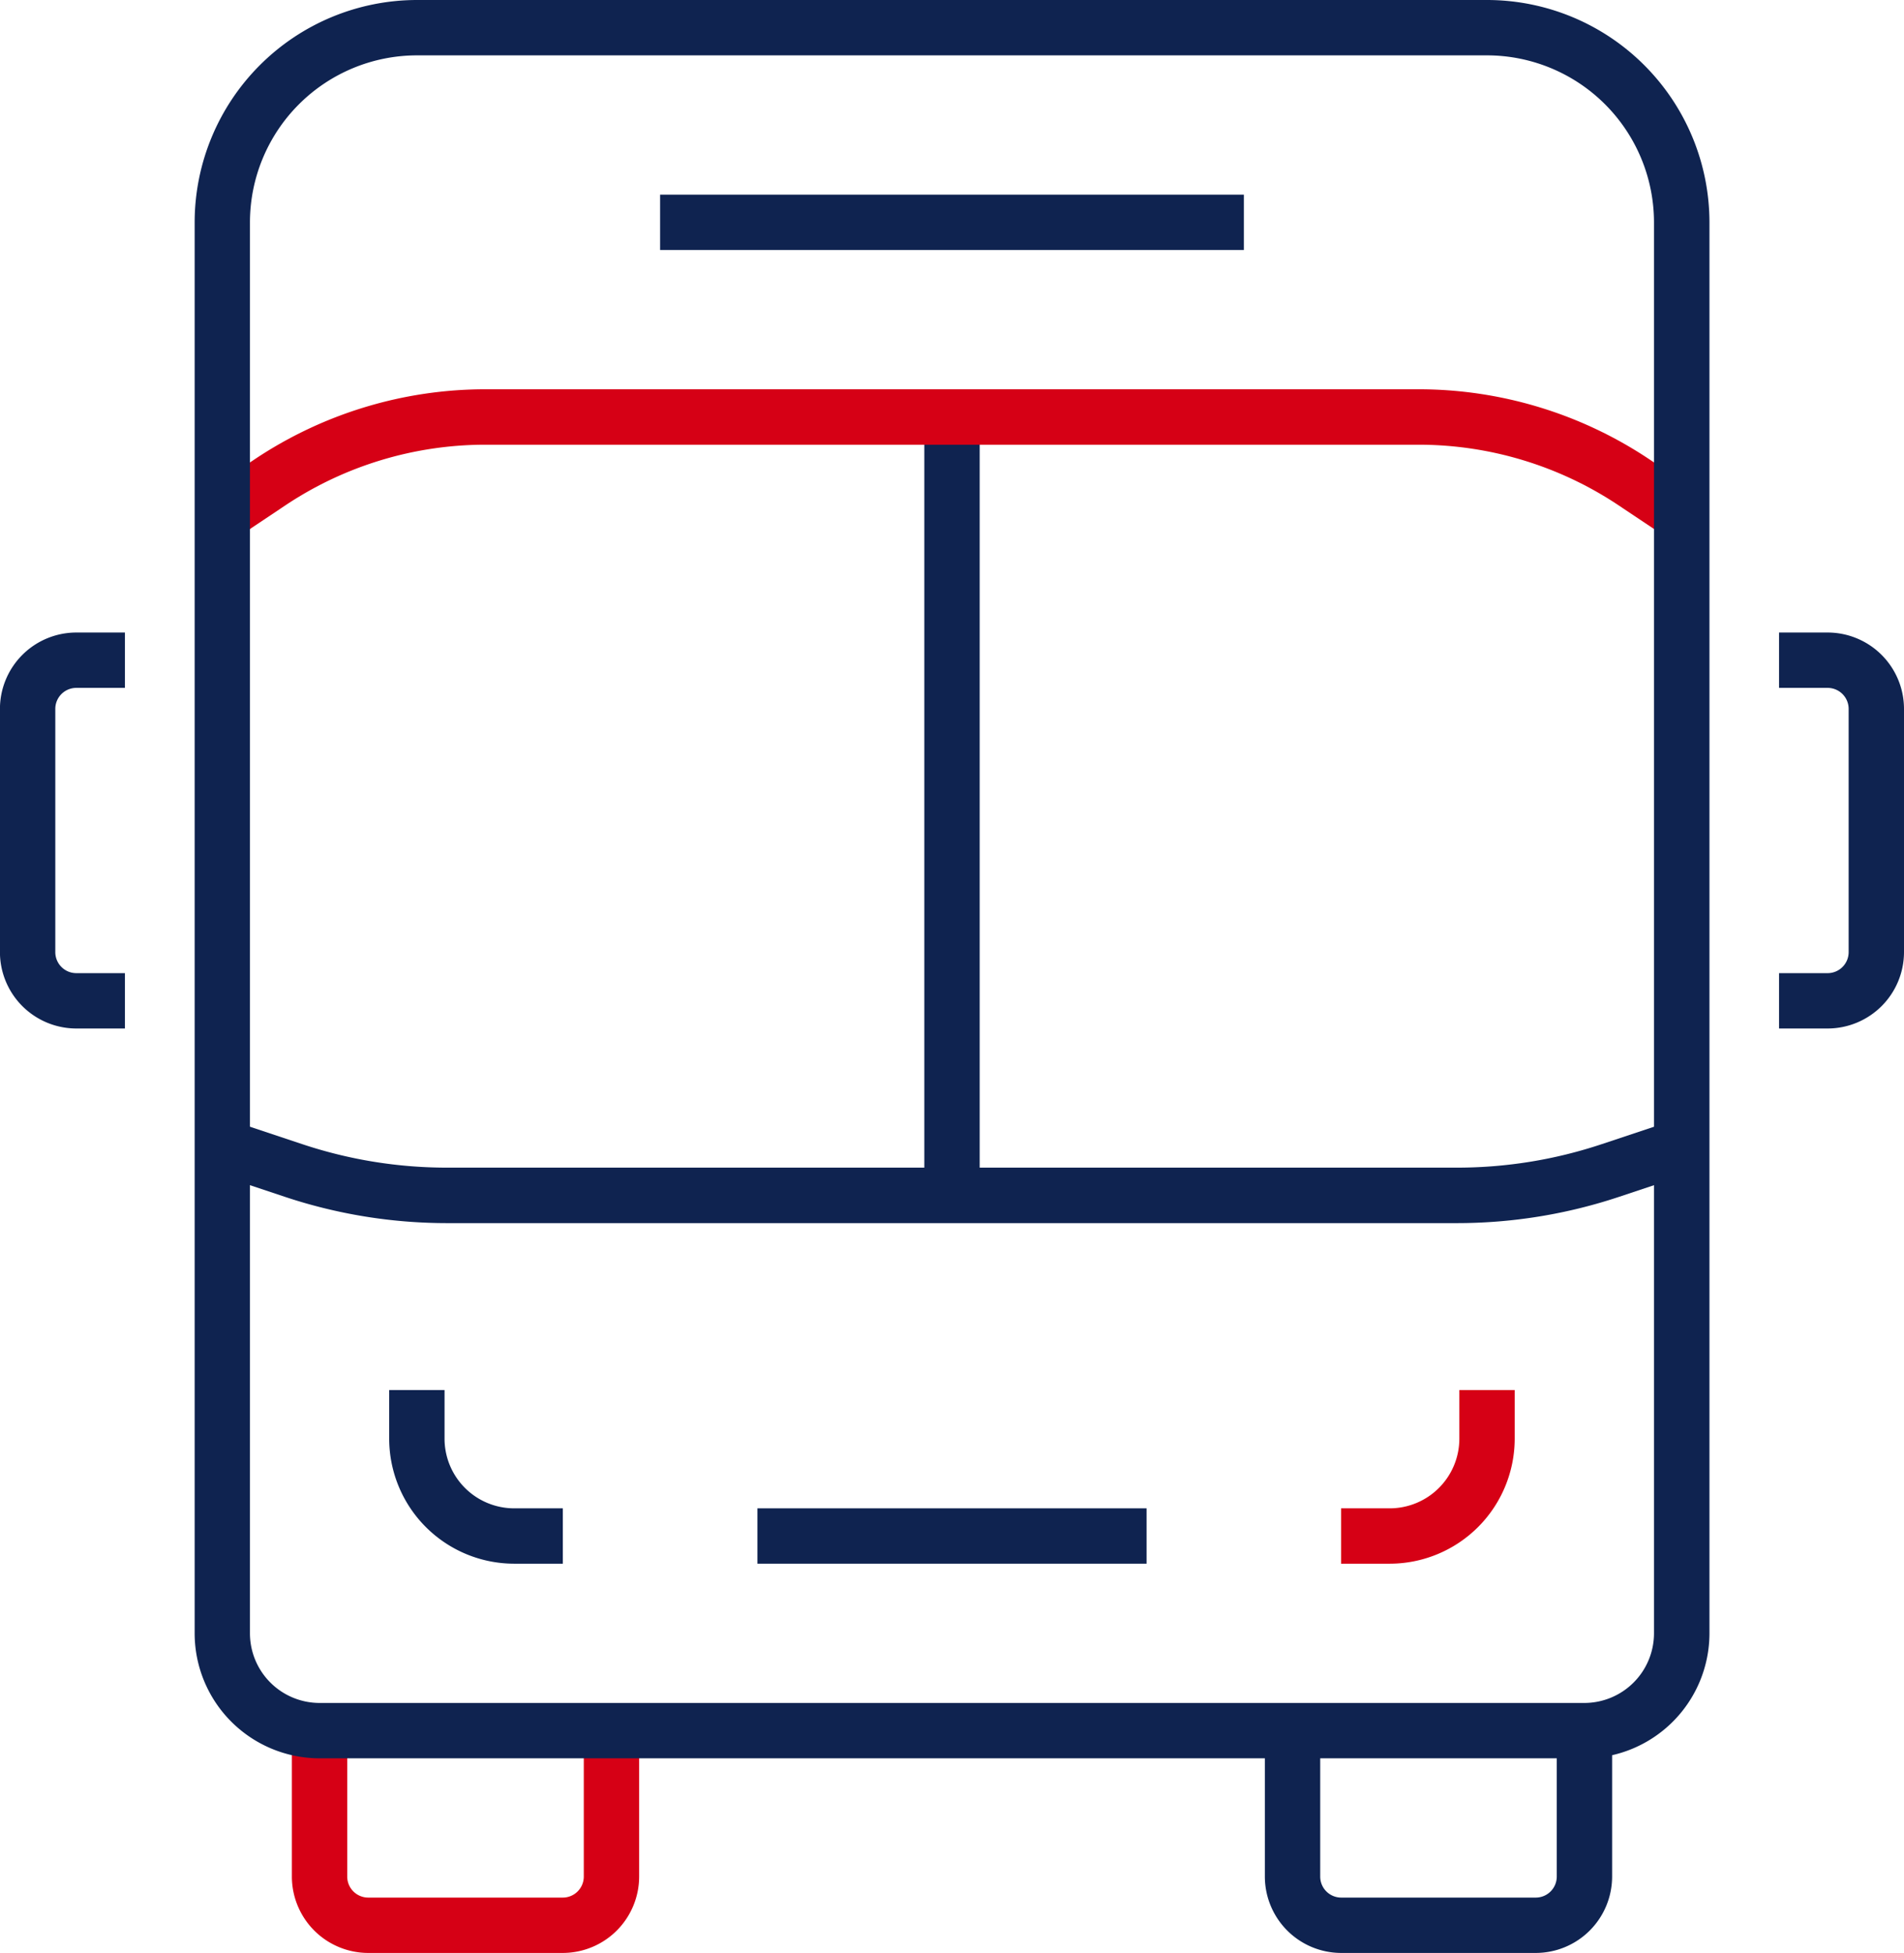 <svg xmlns="http://www.w3.org/2000/svg" width="68.794" height="70.553" viewBox="0 0 68.794 70.553">
  <g id="Group_901" data-name="Group 901" transform="translate(-522.387 -1674.238)">
    <g id="Group_900" data-name="Group 900">
      <path id="Path_742" data-name="Path 742" d="M542.722,1744.791h-7.031a2.761,2.761,0,0,1-2.758-2.758v-5.273h2v5.273a.759.759,0,0,0,.758.758h7.031a.759.759,0,0,0,.758-.758v-5.273h2v5.273A2.761,2.761,0,0,1,542.722,1744.791Z" fill="#d60015"/>
      <rect id="Rectangle_329" data-name="Rectangle 329" width="2" height="28.124" transform="translate(555.784 1689.301)" fill="#0f2350"/>
      <rect id="Rectangle_330" data-name="Rectangle 330" width="21.093" height="2" transform="translate(546.237 1681.27)" fill="#0f2350"/>
      <path id="Path_743" data-name="Path 743" d="M575.024,1718.425H538.543a18.536,18.536,0,0,1-5.875-.954l-2.566-.856.632-1.9,2.567.855a16.532,16.532,0,0,0,5.242.851h36.481a16.535,16.535,0,0,0,5.243-.851l2.567-.855.632,1.9-2.567.856A18.531,18.531,0,0,1,575.024,1718.425Z" fill="#0f2350"/>
      <path id="Path_744" data-name="Path 744" d="M582.595,1693.647l-1.711-1.143a13.018,13.018,0,0,0-7.259-2.2H539.944a13.019,13.019,0,0,0-7.26,2.2l-1.71,1.143-1.112-1.662,1.71-1.143a15.015,15.015,0,0,1,8.372-2.541h33.681a15.012,15.012,0,0,1,8.371,2.541l1.71,1.143Z" fill="#d60015"/>
      <path id="Path_745" data-name="Path 745" d="M579.635,1737.76h-45.7a4.52,4.52,0,0,1-4.515-4.516V1682.27a8.041,8.041,0,0,1,8.031-8.032h38.67a8.041,8.041,0,0,1,8.031,8.032v50.974A4.52,4.52,0,0,1,579.635,1737.76Zm-42.186-61.522a6.039,6.039,0,0,0-6.031,6.032v50.974a2.518,2.518,0,0,0,2.515,2.516h45.7a2.518,2.518,0,0,0,2.515-2.516V1682.27a6.038,6.038,0,0,0-6.031-6.032Z" fill="#0f2350"/>
      <path id="Path_746" data-name="Path 746" d="M577.877,1744.791h-7.031a2.762,2.762,0,0,1-2.758-2.758v-5.273h2v5.273a.759.759,0,0,0,.758.758h7.031a.759.759,0,0,0,.758-.758v-5.273h2v5.273A2.762,2.762,0,0,1,577.877,1744.791Z" fill="#0f2350"/>
      <path id="Path_747" data-name="Path 747" d="M572.6,1730.729h-1.758v-2H572.6a2.518,2.518,0,0,0,2.515-2.516v-1.758h2v1.758A4.52,4.52,0,0,1,572.6,1730.729Z" fill="#d60015"/>
      <path id="Path_748" data-name="Path 748" d="M542.722,1730.729h-1.758a4.521,4.521,0,0,1-4.515-4.516v-1.758h2v1.758a2.518,2.518,0,0,0,2.515,2.516h1.758Z" fill="#0f2350"/>
      <path id="Path_749" data-name="Path 749" d="M588.423,1711.394h-1.757v-2h1.757a.759.759,0,0,0,.758-.758v-8.789a.759.759,0,0,0-.758-.758h-1.757v-2h1.757a2.761,2.761,0,0,1,2.758,2.758v8.789A2.762,2.762,0,0,1,588.423,1711.394Z" fill="#0f2350"/>
      <path id="Path_750" data-name="Path 750" d="M526.9,1711.394h-1.757a2.762,2.762,0,0,1-2.758-2.758v-8.789a2.761,2.761,0,0,1,2.758-2.758H526.9v2h-1.757a.759.759,0,0,0-.758.758v8.789a.759.759,0,0,0,.758.758H526.9Z" fill="#0f2350"/>
      <rect id="Rectangle_331" data-name="Rectangle 331" width="14.062" height="2" transform="translate(549.753 1728.729)" fill="#0f2350"/>
    </g>
  </g>
</svg>
